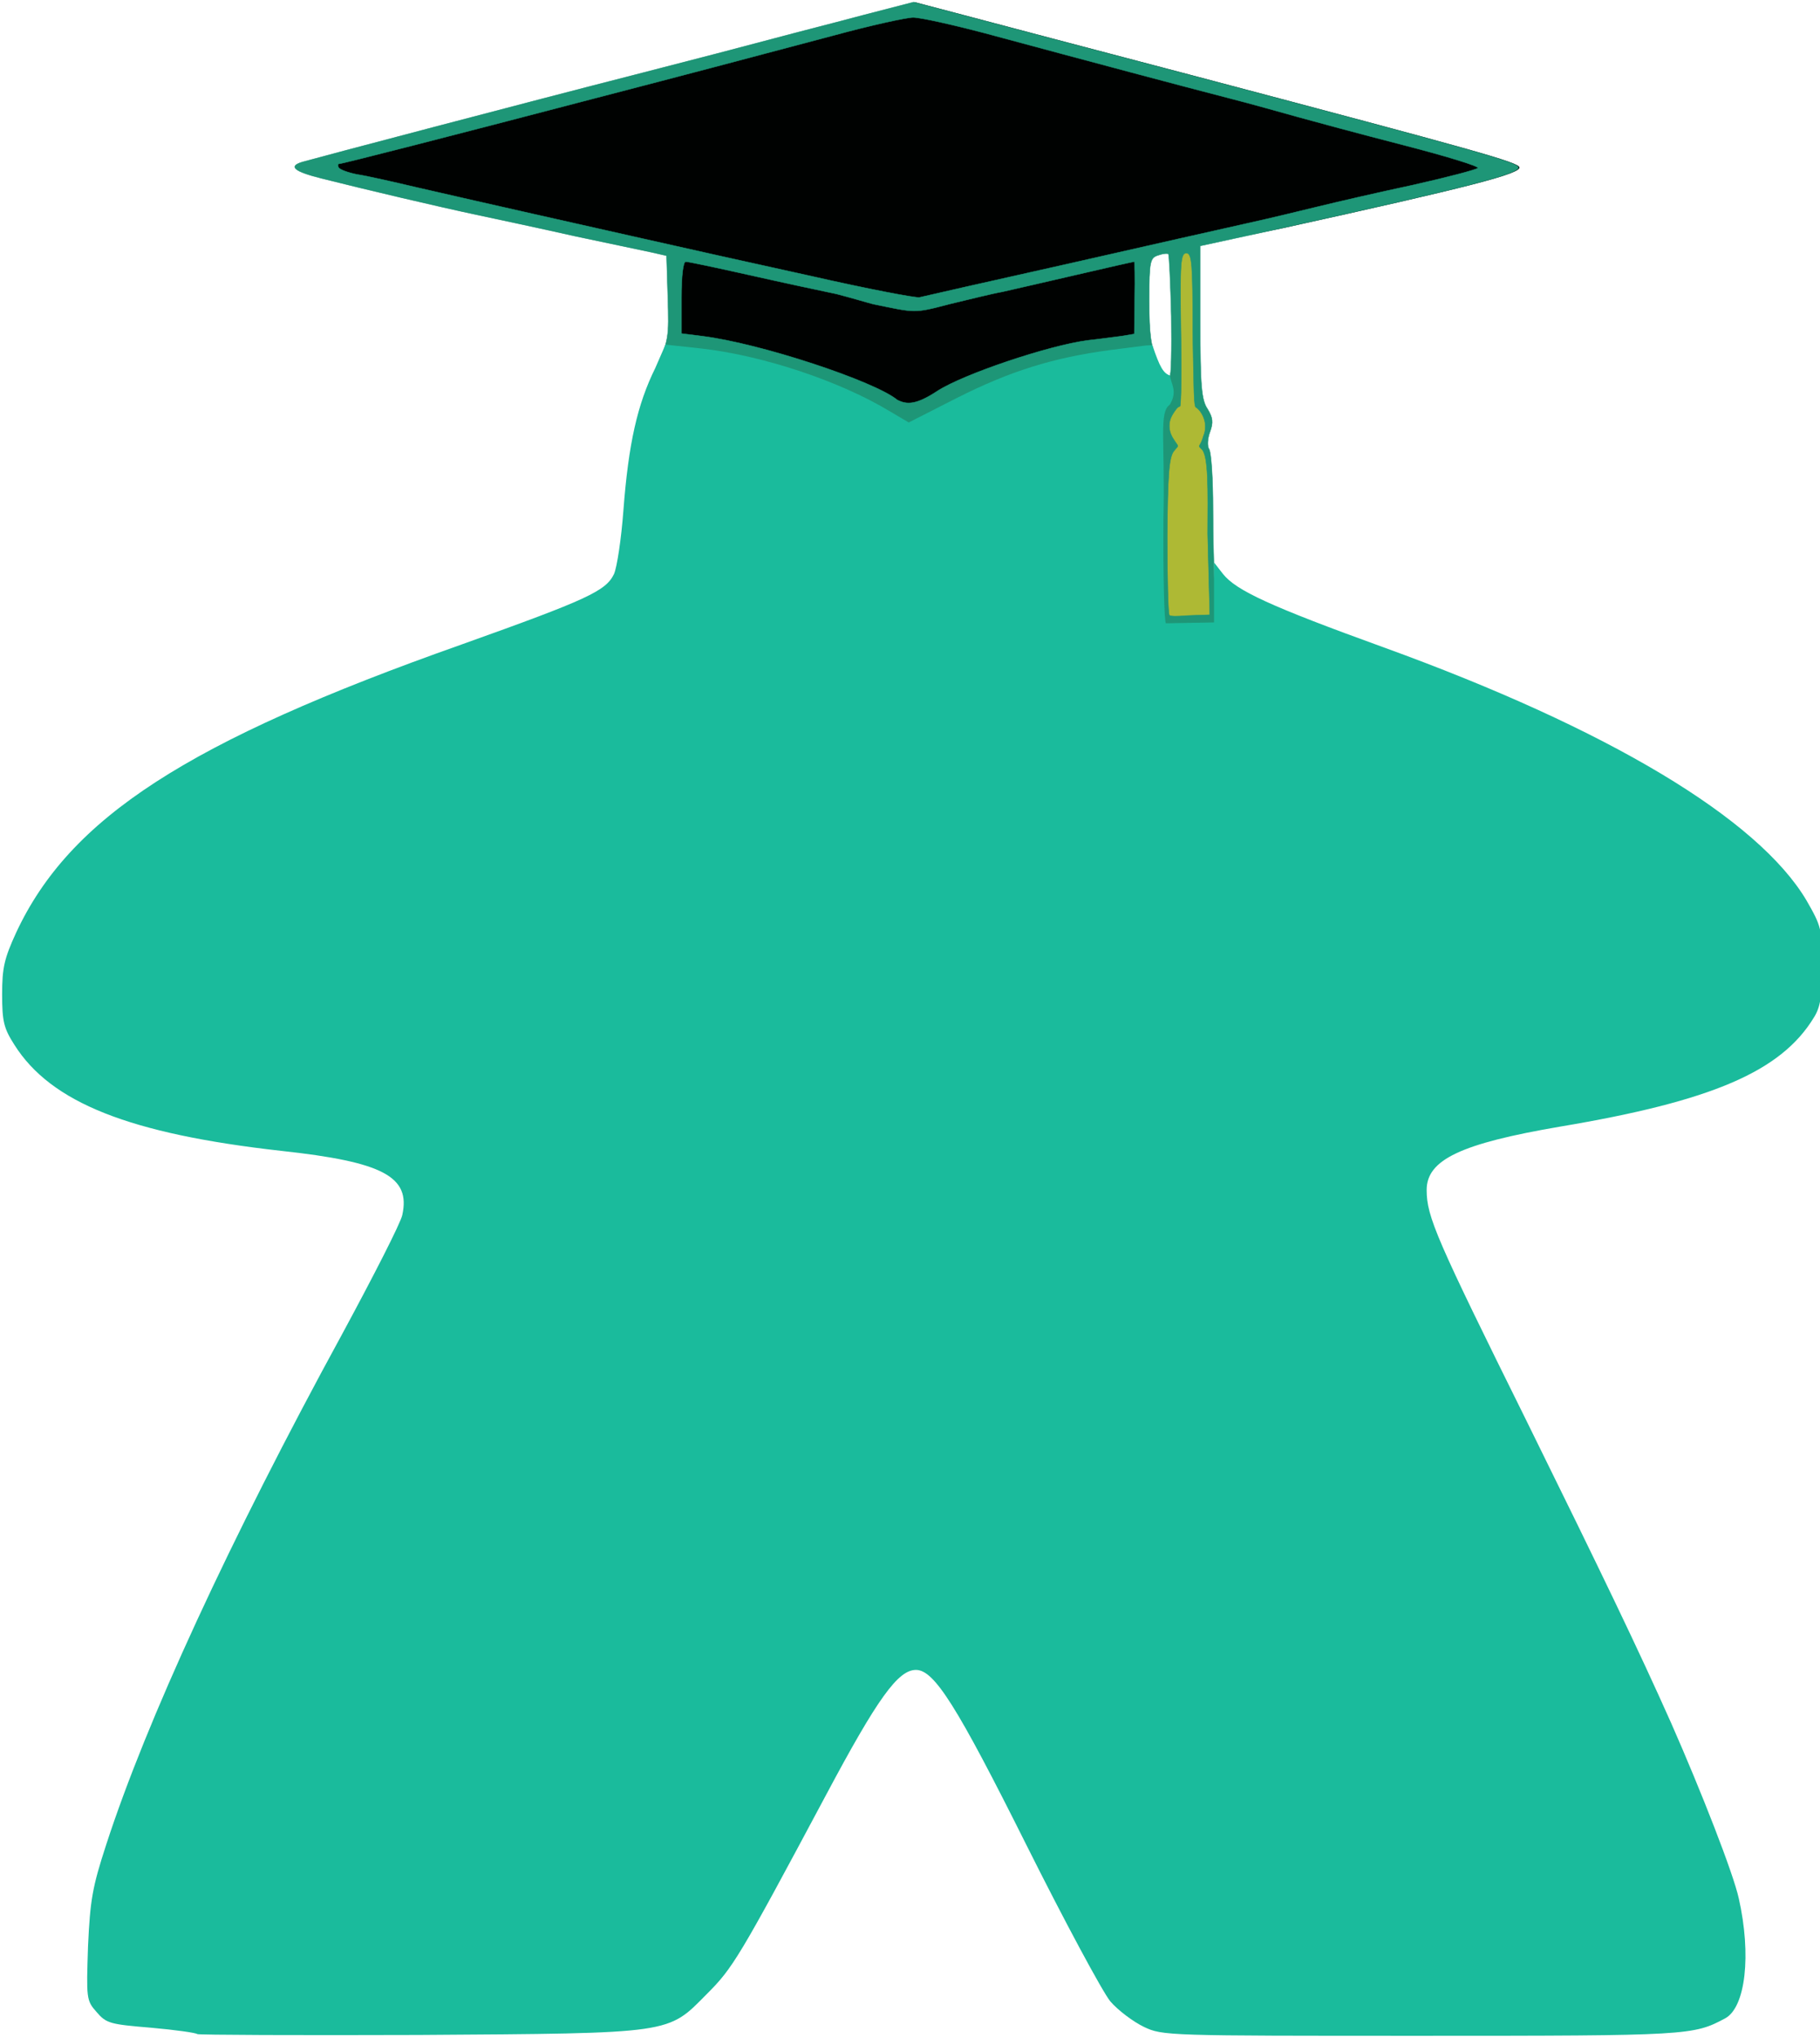 <svg xmlns="http://www.w3.org/2000/svg" xmlns:xlink="http://www.w3.org/1999/xlink" xmlns:v="http://vecta.io" width="428" height="479" viewBox="0 0 428 479" ><style><![CDATA[svg{stroke:#000;stroke-linecap:round;stroke-linejoin:round;fill:#fff;fill-rule:evenodd;font-family:Roboto;font-size:14px;text-anchor:middle}svg text{stroke:none}]]></style><g transform="translate(0.5 0.5)"><g ><g transform="translate(69.075 0)"><path d="M 92.925 101 L 87.425 59.6 L 83.925 58.8 C 82.025 58.4 73.925 56.7 65.925 55 C 57.925 53.2 47.625 51 42.925 50 C 33.925 48.1 16.525 44 6.225 41.4 C -0.175 39.8 -1.575 38.6 1.725 37.6 C 4.825 36.7 56.025 23.2 79.925 17.1 C 92.825 13.8 107.725 9.9 112.925 8.5 C 118.125 7.1 127.625 4.7 133.925 3 L 145.525 0 L 156.925 3 C 163.225 4.7 188.025 11.2 211.925 17.5 C 277.725 34.9 287.325 37.6 287.725 38.8 C 288.225 40.3 276.225 43.4 232.225 53.1 L 198.425 60 L 197.425 98 Z M 214.025 126 Z Z Z Z Z" stroke="none" fill="#000201" stroke-width="0.1"/></g><g transform="translate(68.825 0)"><path d="M 84.925 86.25 C 87.925 79.5 88.025 78.8 87.725 69.4 L 87.425 59.6 L 83.925 58.8 C 82.025 58.4 73.925 56.7 65.925 55 C 57.925 53.2 47.625 51 42.925 50 C 33.925 48.1 16.525 44 6.225 41.4 C -0.175 39.8 -1.575 38.6 1.725 37.6 C 4.825 36.7 56.025 23.2 79.925 17.1 C 92.825 13.8 107.725 9.9 112.925 8.5 C 118.125 7.1 127.625 4.7 133.925 3 L 145.525 0 L 156.925 3 C 163.225 4.7 188.025 11.2 211.925 17.5 C 277.725 34.9 287.325 37.6 287.725 38.8 C 288.225 40.3 276.225 43.4 232.225 53.1 L 212.925 57.3 L 212.925 75.2 C 212.925 90.3 213.225 93.5 214.625 95.6 C 215.925 97.7 216.025 98.8 215.225 101 C 214.625 102.6 214.525 104.4 215.025 105.1 C 215.525 105.9 215.925 112.2 215.925 119.1 C 215.925 130.4 216.675 153 217.675 154 Z Z Z Z Z M 151.125 91.4 C 157.325 87.4 177.325 80.7 186.425 79.5 C 189.225 79.2 192.825 78.7 194.425 78.5 L 197.425 78 L 197.525 69.5 C 197.625 64.8 197.525 61 197.425 61 C 197.225 61 191.025 62.4 183.725 64.1 C 176.425 65.8 168.525 67.6 166.325 68.1 C 164.025 68.5 158.425 69.9 153.825 71 C 145.525 73.2 145.925 73 136.125 71 C 135.05 70.75 130.925 69.5 127.425 68.6 C 123.625 67.8 114.225 65.8 106.725 64.1 C 99.125 62.4 92.525 61 91.925 61 C 91.325 61 90.925 64.4 90.925 69.4 L 90.925 77.9 L 95.725 78.5 C 109.525 80.2 136.425 89.15 141.675 93.5 C 143.925 94.65 146.125 94.7 151.125 91.4 Z Z M 206.125 73.8 C 205.925 65.9 205.625 59.3 205.425 59.2 C 205.225 59 204.125 59.1 203.025 59.5 C 201.125 60.1 200.925 60.9 200.925 70.1 C 200.925 78.1 201.3 80.875 202.8 84.125 C 203.55 87.125 205.325 88 205.725 88 C 206.125 88 206.225 81.6 206.125 73.8 Z M 181.925 61.5 C 200.325 57.3 219.525 53 224.425 51.9 C 229.425 50.8 236.825 49 240.925 48 C 245.025 47 254.925 44.7 262.925 43 C 270.925 41.2 277.825 39.4 278.225 39 C 278.625 38.6 270.825 36.2 260.725 33.6 C 250.625 31 239.525 28 235.925 27 C 232.325 26 224.925 23.9 219.425 22.5 C 209.325 19.9 187.925 14.2 162.325 7.3 C 154.725 5.3 147.125 3.6 145.425 3.6 C 143.825 3.6 135.225 5.5 126.425 7.9 C 101.525 14.5 94.025 16.5 70.925 22.5 C 34.625 32 11.125 38 10.425 38 C 10.125 38 10.025 38.4 10.325 38.9 C 10.625 39.4 12.625 40.1 14.625 40.5 C 16.725 40.8 22.925 42.2 28.425 43.5 C 47.125 47.8 65.425 51.9 81.425 55.5 C 90.225 57.5 108.225 61.5 121.425 64.4 C 134.625 67.4 146.125 69.6 146.925 69.4 C 147.725 69.2 163.525 65.6 181.925 61.5 Z" stroke="#1e9677" fill="#1e9677" stroke-width="0.1" fill-opacity="1" stroke-opacity="1"/></g><g transform="translate(0 80.5)"><path d="M 45.9 397.1 C 45.6 396.8 40.7 396.1 35 395.6 C 25.4 394.8 24.5 394.6 22.2 391.9 C 19.8 389.2 19.8 388.7 20.2 376.5 C 20.7 365.6 21.2 362.6 24.5 352.5 C 33.9 323.6 53.4 281.2 80 232.5 C 87.3 219 93.7 206.5 94.1 204.6 C 96.1 195.6 89.7 192.1 65.6 189.5 C 30 185.5 11.5 178.2 2.9 164.6 C 0.4 160.7 0 159.1 0 152.7 C 0 146.5 0.5 144.3 3.3 138.2 C 15.9 111.2 43.5 93.3 108 70.5 C 137.7 59.9 142 57.9 143.9 53.9 C 144.6 52.3 145.6 45.7 146.1 39 C 147.3 23.2 149.4 14 153.6 5.5 L 156 0 L 164.3 0.9 C 178.7 2.5 196.9 8.5 208.8 15.7 L 213.2 18.3 L 224.6 12.5 C 237.1 6.2 247.1 3.1 260.4 1.3 L 269 0.2 L 270.5 0.125 C 272.25 5.375 273.125 6.75 274.625 7.25 C 274.875 9.25 276.5 11 274.6 14.1 C 272 16 273.5 22 273.1 40.8 C 273 54.4 273.3 65.5 273.7 65.5 L 285 65.3 L 285 58.3 L 285 51.2 L 287.1 53.9 C 290.2 57.8 298.2 61.5 325 71.2 C 377.7 90.3 412.9 111.4 424.3 130.6 C 427.8 136.7 428 137.3 428 146 C 428 153.1 427.6 155.7 426.1 158.1 C 418.4 170.8 402.2 177.8 366.4 183.8 C 343 187.8 335 191.6 335 198.7 C 335 205 337.3 210.2 358.5 253 C 376.5 289.5 384.6 306.3 392.5 324 C 399.6 340.1 407.1 359.3 408.4 365.2 C 411.4 378.5 410 390.8 405.2 393.4 C 397.7 397.4 396.8 397.5 333.7 397.5 C 273.9 397.5 272.9 397.5 268.5 395.4 C 266 394.2 262.4 391.5 260.6 389.4 C 258.8 387.2 249.9 370.7 240.9 352.7 C 224.5 319.9 219.2 311.5 214.9 311.5 C 210.7 311.5 205.9 318.1 193.7 341 C 173.3 379.2 171.8 381.6 165.8 387.6 C 156.4 397.1 158.2 396.9 98 397.3 C 69.6 397.4 46.2 397.3 45.9 397.1 Z" stroke="none" fill="#1abb9c" stroke-width="0.1" stroke-opacity="1"/></g><g transform="translate(274 59)"><path d="M 0.5 85.1 C 0.2 84.9 0 76.5 0 66.6 C 0.1 52.3 0.4 48.1 1.5 46.6 C 2.8 44.9 2.8 45.85 1.5 43.75 C 0.2 41.85 0.2 39.7 1.2 38 C 1.9 36.9 2.375 36.125 3 36 C 3.25 35.75 3.4 27.9 3.2 18 C 3 2.3 3.1 0 4.5 0 C 5.8 0 6 2.5 6 18.5 C 6.25 33 6.25 36 6.75 36.25 C 8 37 9.8 39.9 8.5 43 C 7.75 45.75 7 45 8 46 C 9.75 47.25 9.55 55.7 9.5 66 L 10 85 L 4.4 85.2 C 2.5 85.4 0.7 85.4 0.5 85.1 Z" stroke="#1e9677" fill="#aeb934" stroke-width="0.1" stroke-opacity="1"/></g></g></g></svg>